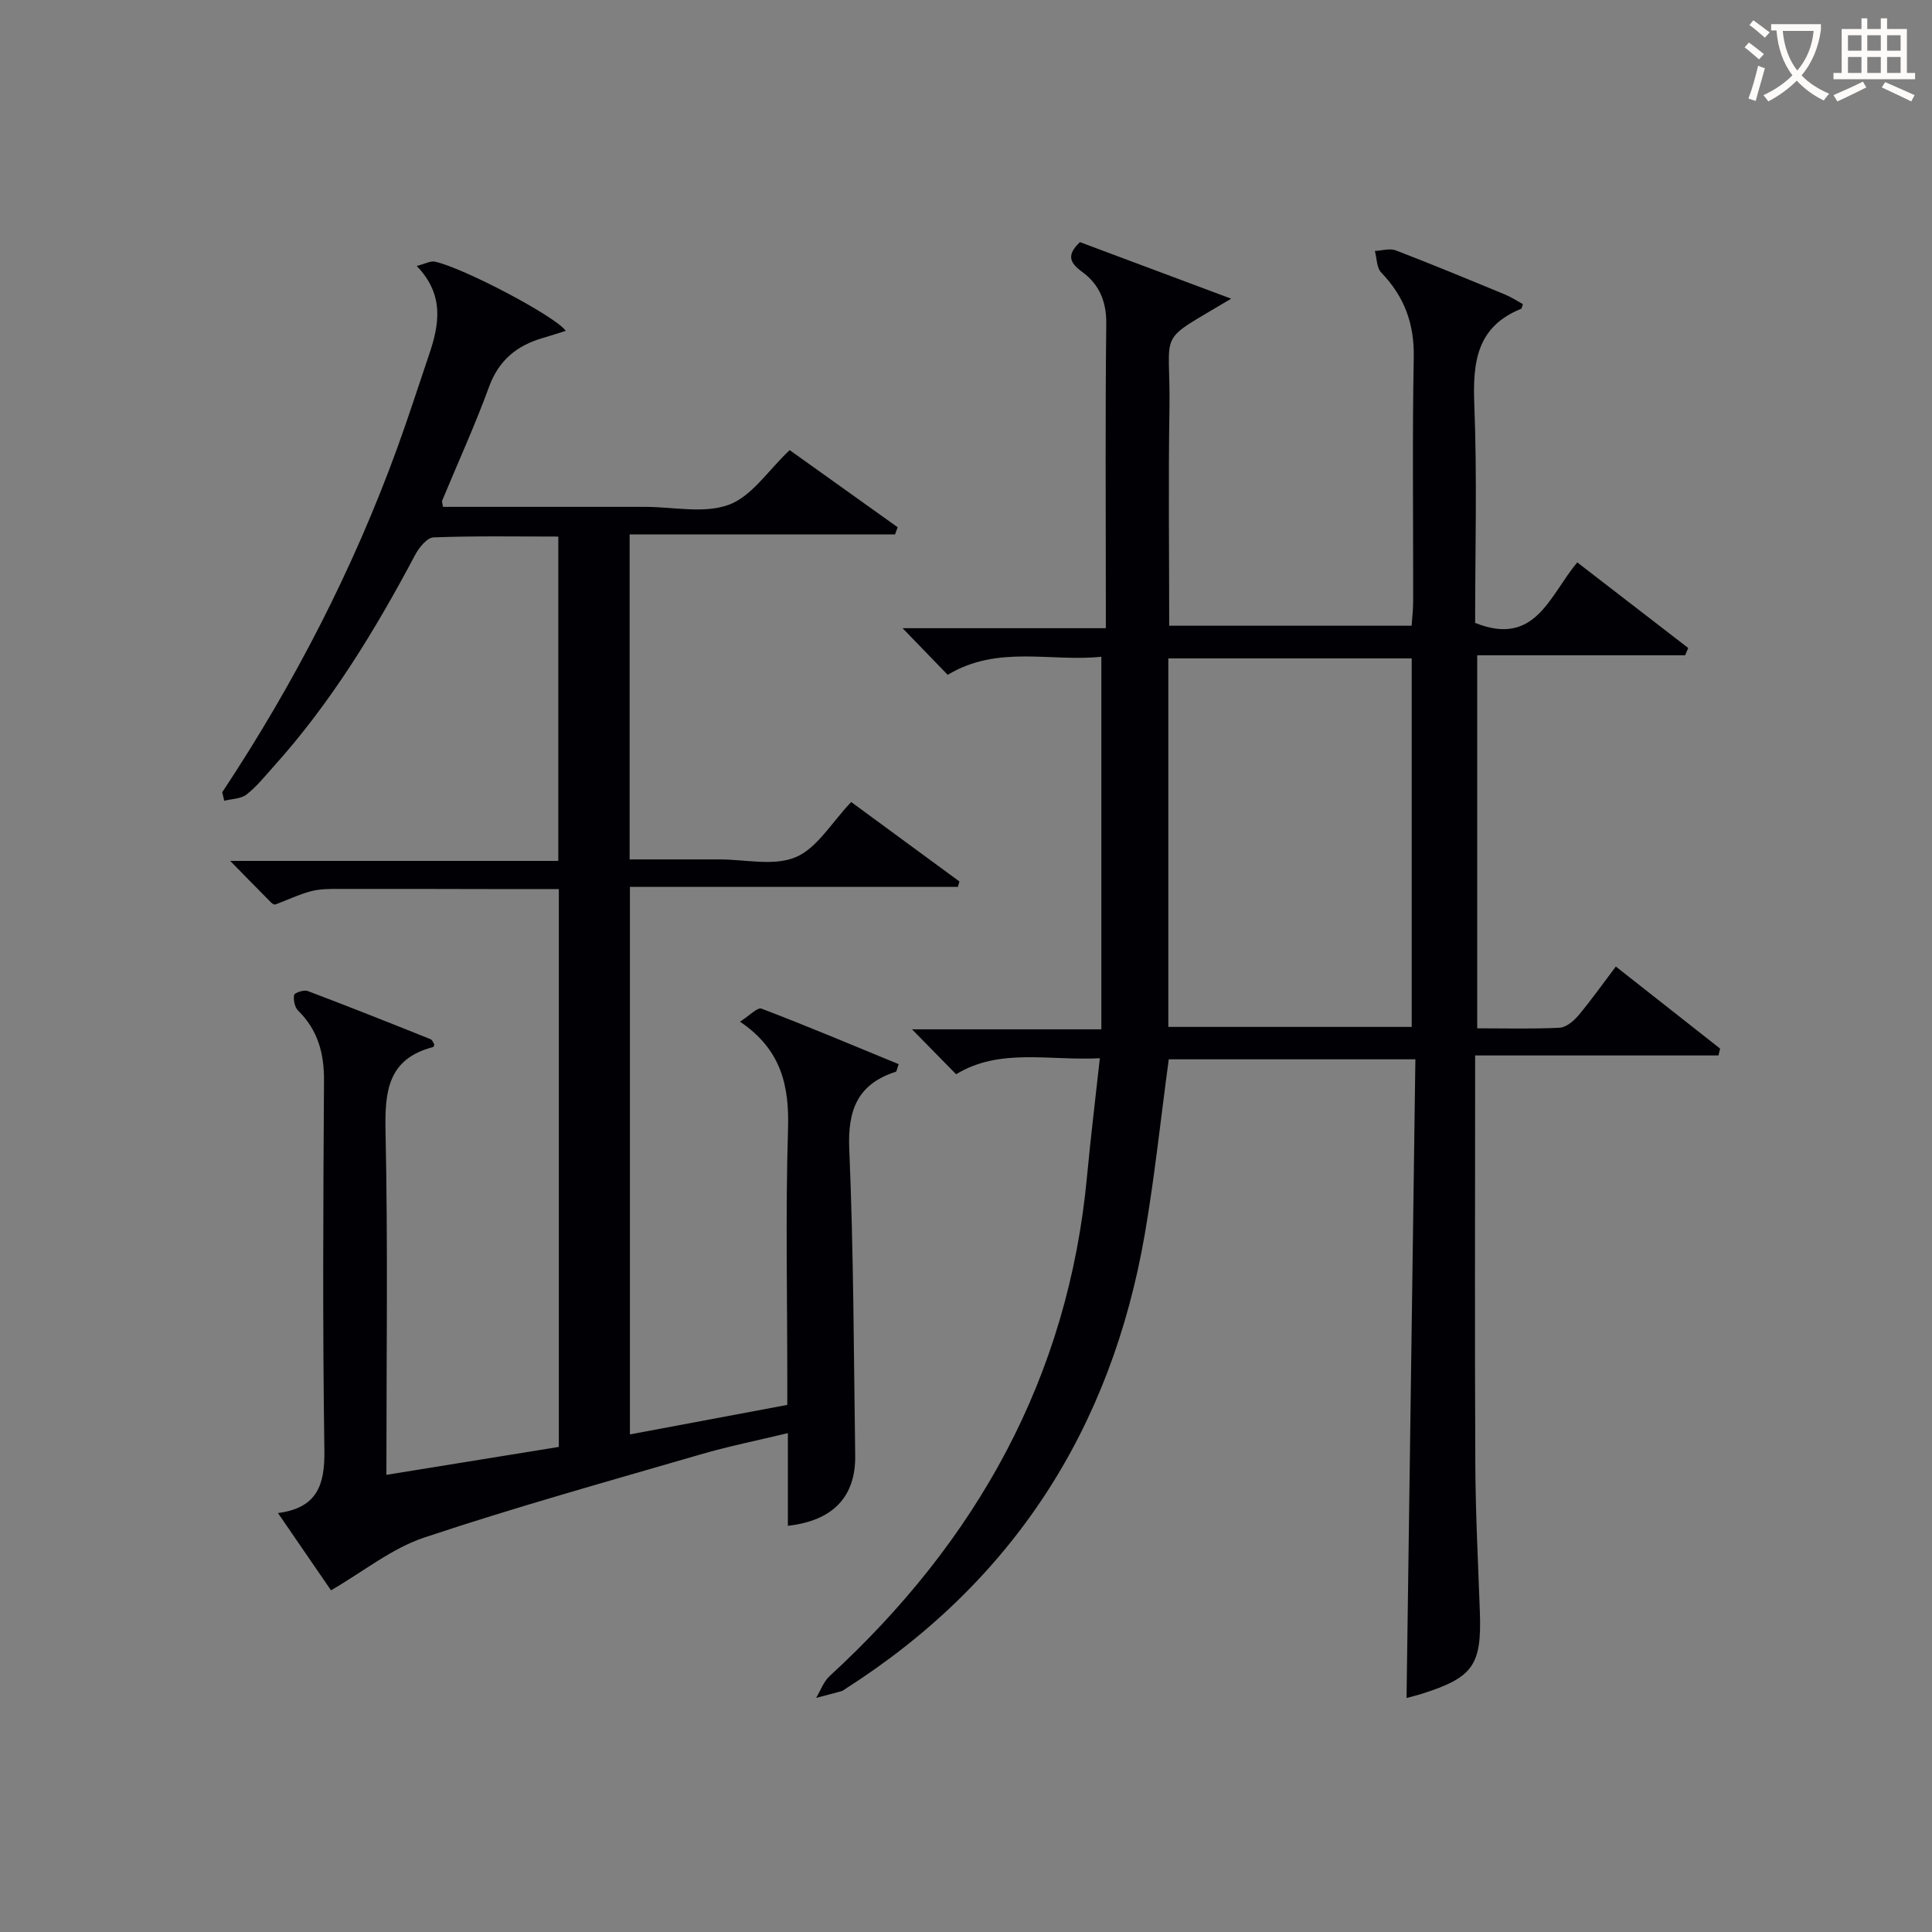 <svg enable-background="new 0 0 400 400" viewBox="0 0 400 400" xmlns="http://www.w3.org/2000/svg"><rect x="0" y="0" width="400" height="400" fill="#808080" stroke="none"/><path d="m293.04 219.32c-18.01 0-34.62 0-51.06 0-1.66 12.25-2.91 24.28-4.96 36.18-6.96 40.33-27.28 71.98-61.95 94.14-.28.18-.55.41-.86.5-1.74.49-3.49.93-5.24 1.39.92-1.52 1.54-3.36 2.79-4.51 30.46-27.98 49.42-61.84 53.3-103.5.74-7.92 1.71-15.82 2.65-24.42-10.52.54-20.73-2.2-29.76 3.31-3.07-3.12-5.94-6.05-9.13-9.3h39.2c0-25.83 0-51.17 0-77.14-10.35 1.12-21.46-2.52-31.81 3.75-2.98-3.08-5.85-6.05-9.34-9.66h42.08c0-2.61 0-4.56 0-6.51 0-18.83-.13-37.67.09-56.5.06-4.65-1.48-8.21-5-10.77-2.66-1.93-3.2-3.54-.45-6.15 10.06 3.76 20.33 7.61 31.31 11.71-15.9 9.55-12.5 5.66-12.78 22.91-.24 14.81-.05 29.62-.05 44.8h50.19c.1-1.57.32-3.31.32-5.04.03-16.83-.2-33.67.12-50.5.14-6.99-1.95-12.62-6.73-17.58-.96-.99-.9-2.96-1.32-4.47 1.46-.07 3.09-.6 4.34-.12 7.6 2.92 15.12 6.04 22.64 9.15 1.3.54 2.5 1.34 3.67 1.98-.23.66-.25.92-.35.96-9.24 3.71-10.05 11.07-9.71 19.85.6 15.12.17 30.27.17 45.18 12.5 5.03 15.39-5.68 21.15-12.52 7.78 6 15.38 11.86 22.97 17.72-.22.5-.43 1.01-.65 1.51-14.21 0-28.42 0-43.04 0v77.23c5.82 0 11.45.16 17.06-.12 1.35-.07 2.91-1.38 3.88-2.53 2.67-3.18 5.07-6.58 7.76-10.14 7.31 5.75 14.45 11.37 21.59 16.99-.11.47-.23.95-.34 1.42-16.57 0-33.14 0-50.38 0v6.27c0 26.17-.09 52.33.04 78.5.05 10.15.58 20.29.94 30.44.39 11.02-1.38 13.57-11.97 16.94-1.27.4-2.56.7-3.21.88.61-43.86 1.22-87.89 1.83-132.23zm-51.15-83v76.29h50.39c0-25.56 0-50.8 0-76.29-16.72 0-33.13 0-50.39 0z" fill="#010105"/><path d="m46.01 164.03c14.84-22.41 27.11-46.13 36.28-71.4 2.32-6.39 4.4-12.87 6.58-19.31 2.11-6.22 3.13-12.34-2.6-18.26 1.79-.45 2.87-1.09 3.77-.89 5.95 1.29 25.09 11.38 27.09 14.33-1.61.5-3.1 1-4.62 1.44-5.43 1.54-9.23 4.58-11.27 10.18-2.9 7.95-6.44 15.67-9.68 23.5-.11.26.06.62.15 1.32h41.86c5.83 0 12.21 1.46 17.34-.44 4.74-1.75 8.14-7.12 12.58-11.31 7.19 5.13 14.78 10.55 22.36 15.97-.18.5-.36.99-.54 1.49-18.2 0-36.39 0-54.95 0v67.28h12.06 6.5c5.33-.01 11.28 1.45 15.82-.46 4.43-1.86 7.42-7.16 11.49-11.42 7.31 5.37 14.86 10.91 22.41 16.45-.11.37-.22.74-.32 1.12-22.49 0-44.99 0-67.9 0v113.36c10.72-2.01 21.4-4.01 32.58-6.11 0-1.92 0-3.71 0-5.5 0-17.16-.38-34.34.15-51.49.28-8.95-1.29-16.51-9.94-22.35 1.91-1.21 3.59-3.03 4.46-2.7 9.55 3.64 18.97 7.62 28.39 11.49-.37 1.03-.41 1.51-.58 1.57-7.91 2.54-10 7.9-9.65 16.02.9 21.12.93 42.27 1.23 63.42.12 8.56-4.59 13.52-13.94 14.57 0-6.13 0-12.22 0-19.19-6.43 1.55-12.36 2.74-18.14 4.43-19.11 5.56-38.3 10.9-57.17 17.2-6.68 2.23-12.51 6.99-19.28 10.92-2.97-4.33-6.77-9.86-10.98-16 8.19-1.06 9.72-5.9 9.61-13.03-.38-25.49-.24-50.99-.08-76.49.04-5.66-1.26-10.46-5.35-14.49-.71-.7-1.02-2.22-.84-3.24.08-.46 2.02-1.13 2.79-.84 8.54 3.22 17.01 6.6 25.48 9.99.37.15.54.76.78 1.11-.12.24-.17.48-.27.51-9.38 2.44-10.03 9.16-9.85 17.51.51 23.47.18 46.95.18 71.06 12.05-1.95 23.73-3.85 35.7-5.78 0-38.35 0-76.6 0-115.5-4.82 0-9.59.01-14.36 0-10.33-.01-20.66-.06-31-.03-1.99 0-4.05-.02-5.95.48-2.53.66-4.92 1.84-7.38 2.74-.22.08-.66-.17-.87-.39-2.68-2.7-5.34-5.43-8.48-8.63h67.93c0-22.52 0-44.55 0-67.15-8.62 0-17.24-.16-25.84.17-1.35.05-3.02 2.15-3.83 3.68-8.29 15.63-17.45 30.65-29.35 43.85-1.78 1.98-3.47 4.11-5.55 5.72-1.16.9-3.04.88-4.59 1.28-.15-.6-.29-1.18-.42-1.76z" fill="#010105"/><g fill="#fcfbfa"><path d="m362.1 8.8c1.1.8 2.1 1.6 3.1 2.4l-1 1.1c-1.3-1.1-2.3-2-3-2.5zm1.9 4.8c.5.2.9.4 1.4.5-.6 2.3-1.3 4.5-1.9 6.8l-1.5-.5c.8-2.1 1.4-4.3 2-6.8zm-1-9.4c1.3.9 2.4 1.8 3.4 2.5l-1 1.1c-1.4-1.2-2.4-2.1-3.2-2.6zm3.7 2.2v-1.4h10.3v1.2c-.5 3.6-1.8 6.8-4 9.4 1.5 1.6 3.4 2.8 5.7 3.8-.3.4-.7.8-1.1 1.4-2.3-1.1-4.1-2.5-5.6-4.1-1.6 1.6-3.6 3.1-5.9 4.3-.3-.5-.7-.9-1-1.3 2.4-1.1 4.4-2.5 6-4.1-1.9-2.5-3-5.6-3.3-9.3h-1.1zm8.8 0h-6.4c.3 3.3 1.3 6 3 8.2 2-2.3 3.1-5.1 3.4-8.2z"/><path d="m385.3 3.8h1.3v2.2h2.8v-2.2h1.3v2.2h4.1v9.1h1.7v1.3h-16.9v-1.3h1.7v-9.1h4.1v-2.2zm.4 13.1.7 1.2c-1.8.9-3.8 1.9-6 2.9-.2-.4-.5-.8-.8-1.3 2.3-1 4.3-1.9 6.1-2.8zm-3.1-6.4h2.8v-3.2h-2.8zm0 4.6h2.8v-3.3h-2.8zm4-4.6h2.8v-3.2h-2.8zm0 4.6h2.8v-3.3h-2.8zm3.7 1.9c2.1.9 4.1 1.8 6.1 2.7l-.7 1.3c-2.2-1.1-4.2-2-6.1-2.9zm3.2-9.7h-2.8v3.2h2.8zm-2.8 7.8h2.8v-3.3h-2.8z"/></g></svg>
